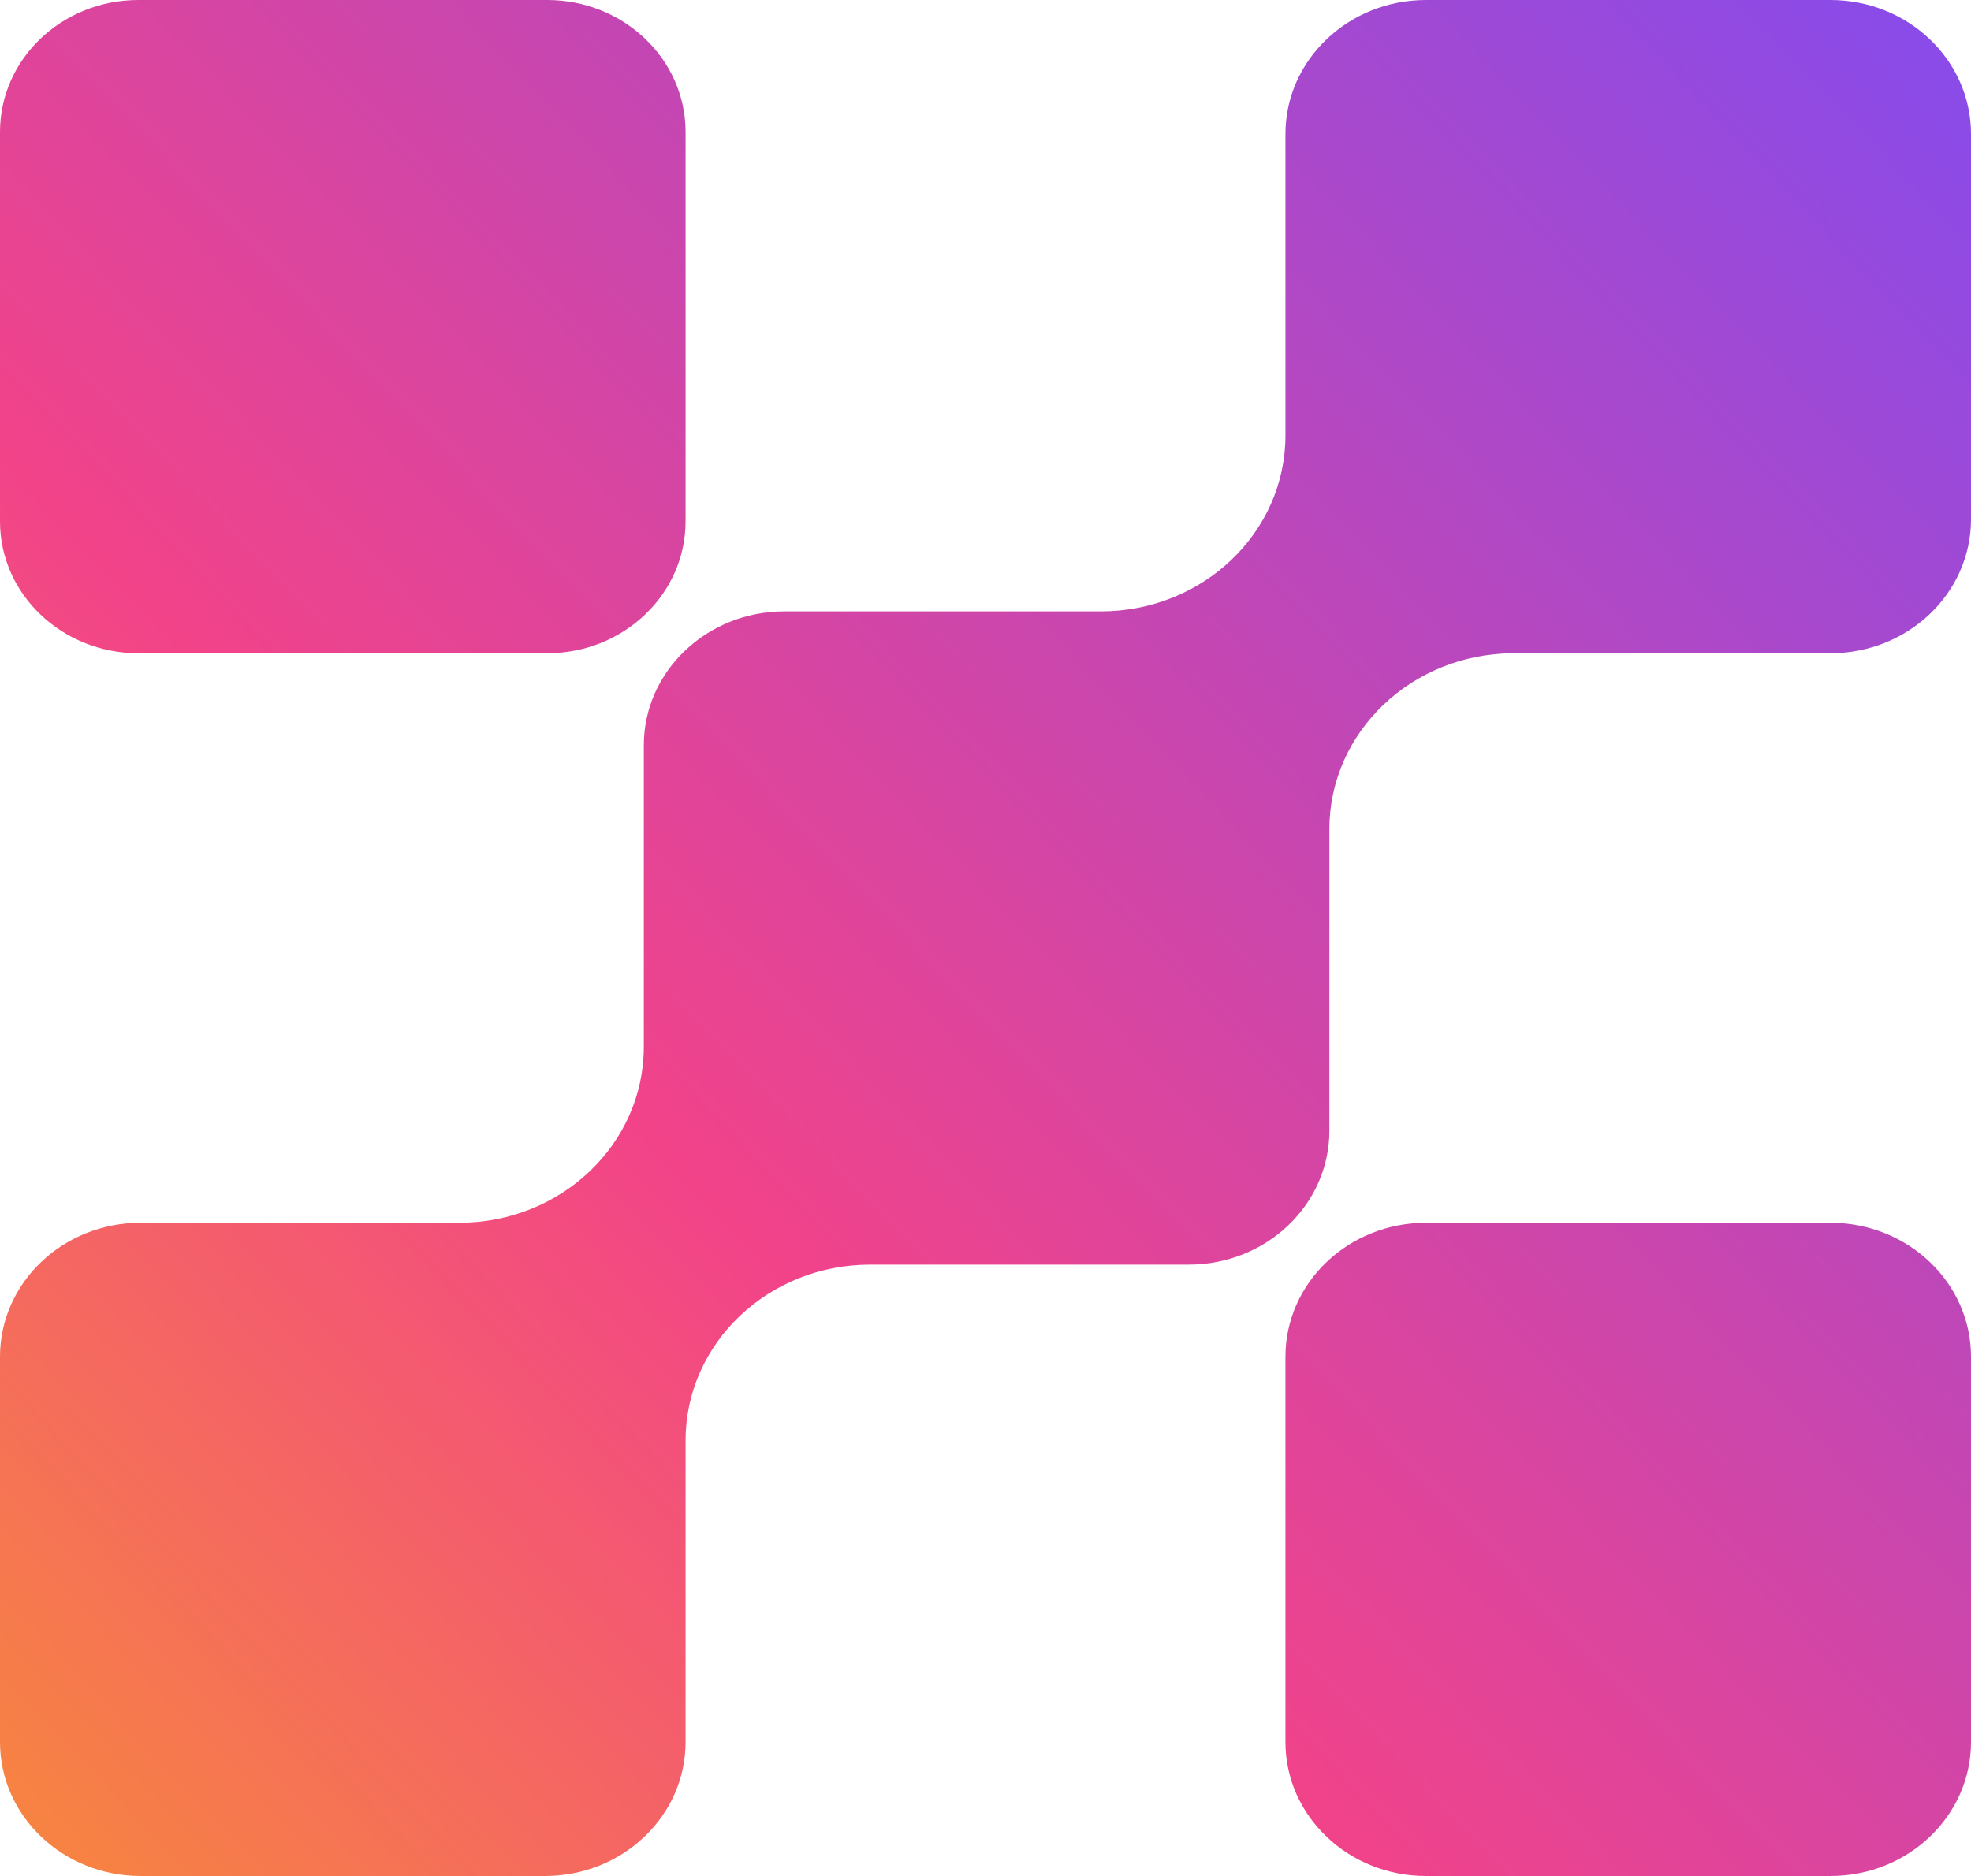 <svg width="500" height="476" viewBox="0 0 500 476" fill="none" xmlns="http://www.w3.org/2000/svg">
  <path
    d="M0 33.469C0 14.985 15.722 0 35.117 0H138.796C158.191 0 173.913 14.985 173.913 33.469V132.281C173.913 150.766 158.191 165.75 138.796 165.75H35.117C15.722 165.75 0 150.766 0 132.281V33.469Z"
    fill="url(#paint0_linear_67_8)" />
  <path
    d="M326.087 344.25C326.087 325.472 342.059 310.25 361.761 310.25H464.326C484.028 310.25 500 325.472 500 344.25V442C500 460.778 484.028 476 464.326 476H361.761C342.059 476 326.087 460.778 326.087 442V344.25Z"
    fill="url(#paint1_linear_67_8)" />
  <path
    d="M361.761 0H464.326C484.028 0 500 15.222 500 34V131.75C500 150.528 484.028 165.75 464.326 165.75H384.058C358.198 165.75 337.235 185.729 337.235 210.375V286.875C337.235 305.653 321.263 320.875 301.561 320.875H220.736C194.876 320.875 173.913 340.854 173.913 365.5V442C173.913 460.778 157.941 476 138.239 476H35.675C15.972 476 0 460.778 0 442V344.25C0 325.472 15.972 310.25 35.675 310.25H116.499C142.359 310.25 163.322 290.271 163.322 265.625V189.125C163.322 170.347 179.294 155.125 198.997 155.125H279.264C305.124 155.125 326.087 135.146 326.087 110.5V34C326.087 15.222 342.059 0 361.761 0Z"
    fill="url(#paint2_linear_67_8)" />
  <defs>
    <linearGradient id="paint0_linear_67_8" x1="500" y1="0" x2="-140.424" y2="608.041" gradientUnits="userSpaceOnUse">
      <stop stop-color="#864BEC" />
      <stop offset="0.5" stop-color="#F24389" />
      <stop offset="1" stop-color="#FBBC04" />
    </linearGradient>
    <linearGradient id="paint1_linear_67_8" x1="500" y1="0" x2="-140.424" y2="608.041" gradientUnits="userSpaceOnUse">
      <stop stop-color="#864BEC" />
      <stop offset="0.5" stop-color="#F24389" />
      <stop offset="1" stop-color="#FBBC04" />
    </linearGradient>
    <linearGradient id="paint2_linear_67_8" x1="500" y1="0" x2="-140.424" y2="608.041" gradientUnits="userSpaceOnUse">
      <stop stop-color="#864BEC" />
      <stop offset="0.5" stop-color="#F24389" />
      <stop offset="1" stop-color="#FBBC04" />
    </linearGradient>
  </defs>
</svg>